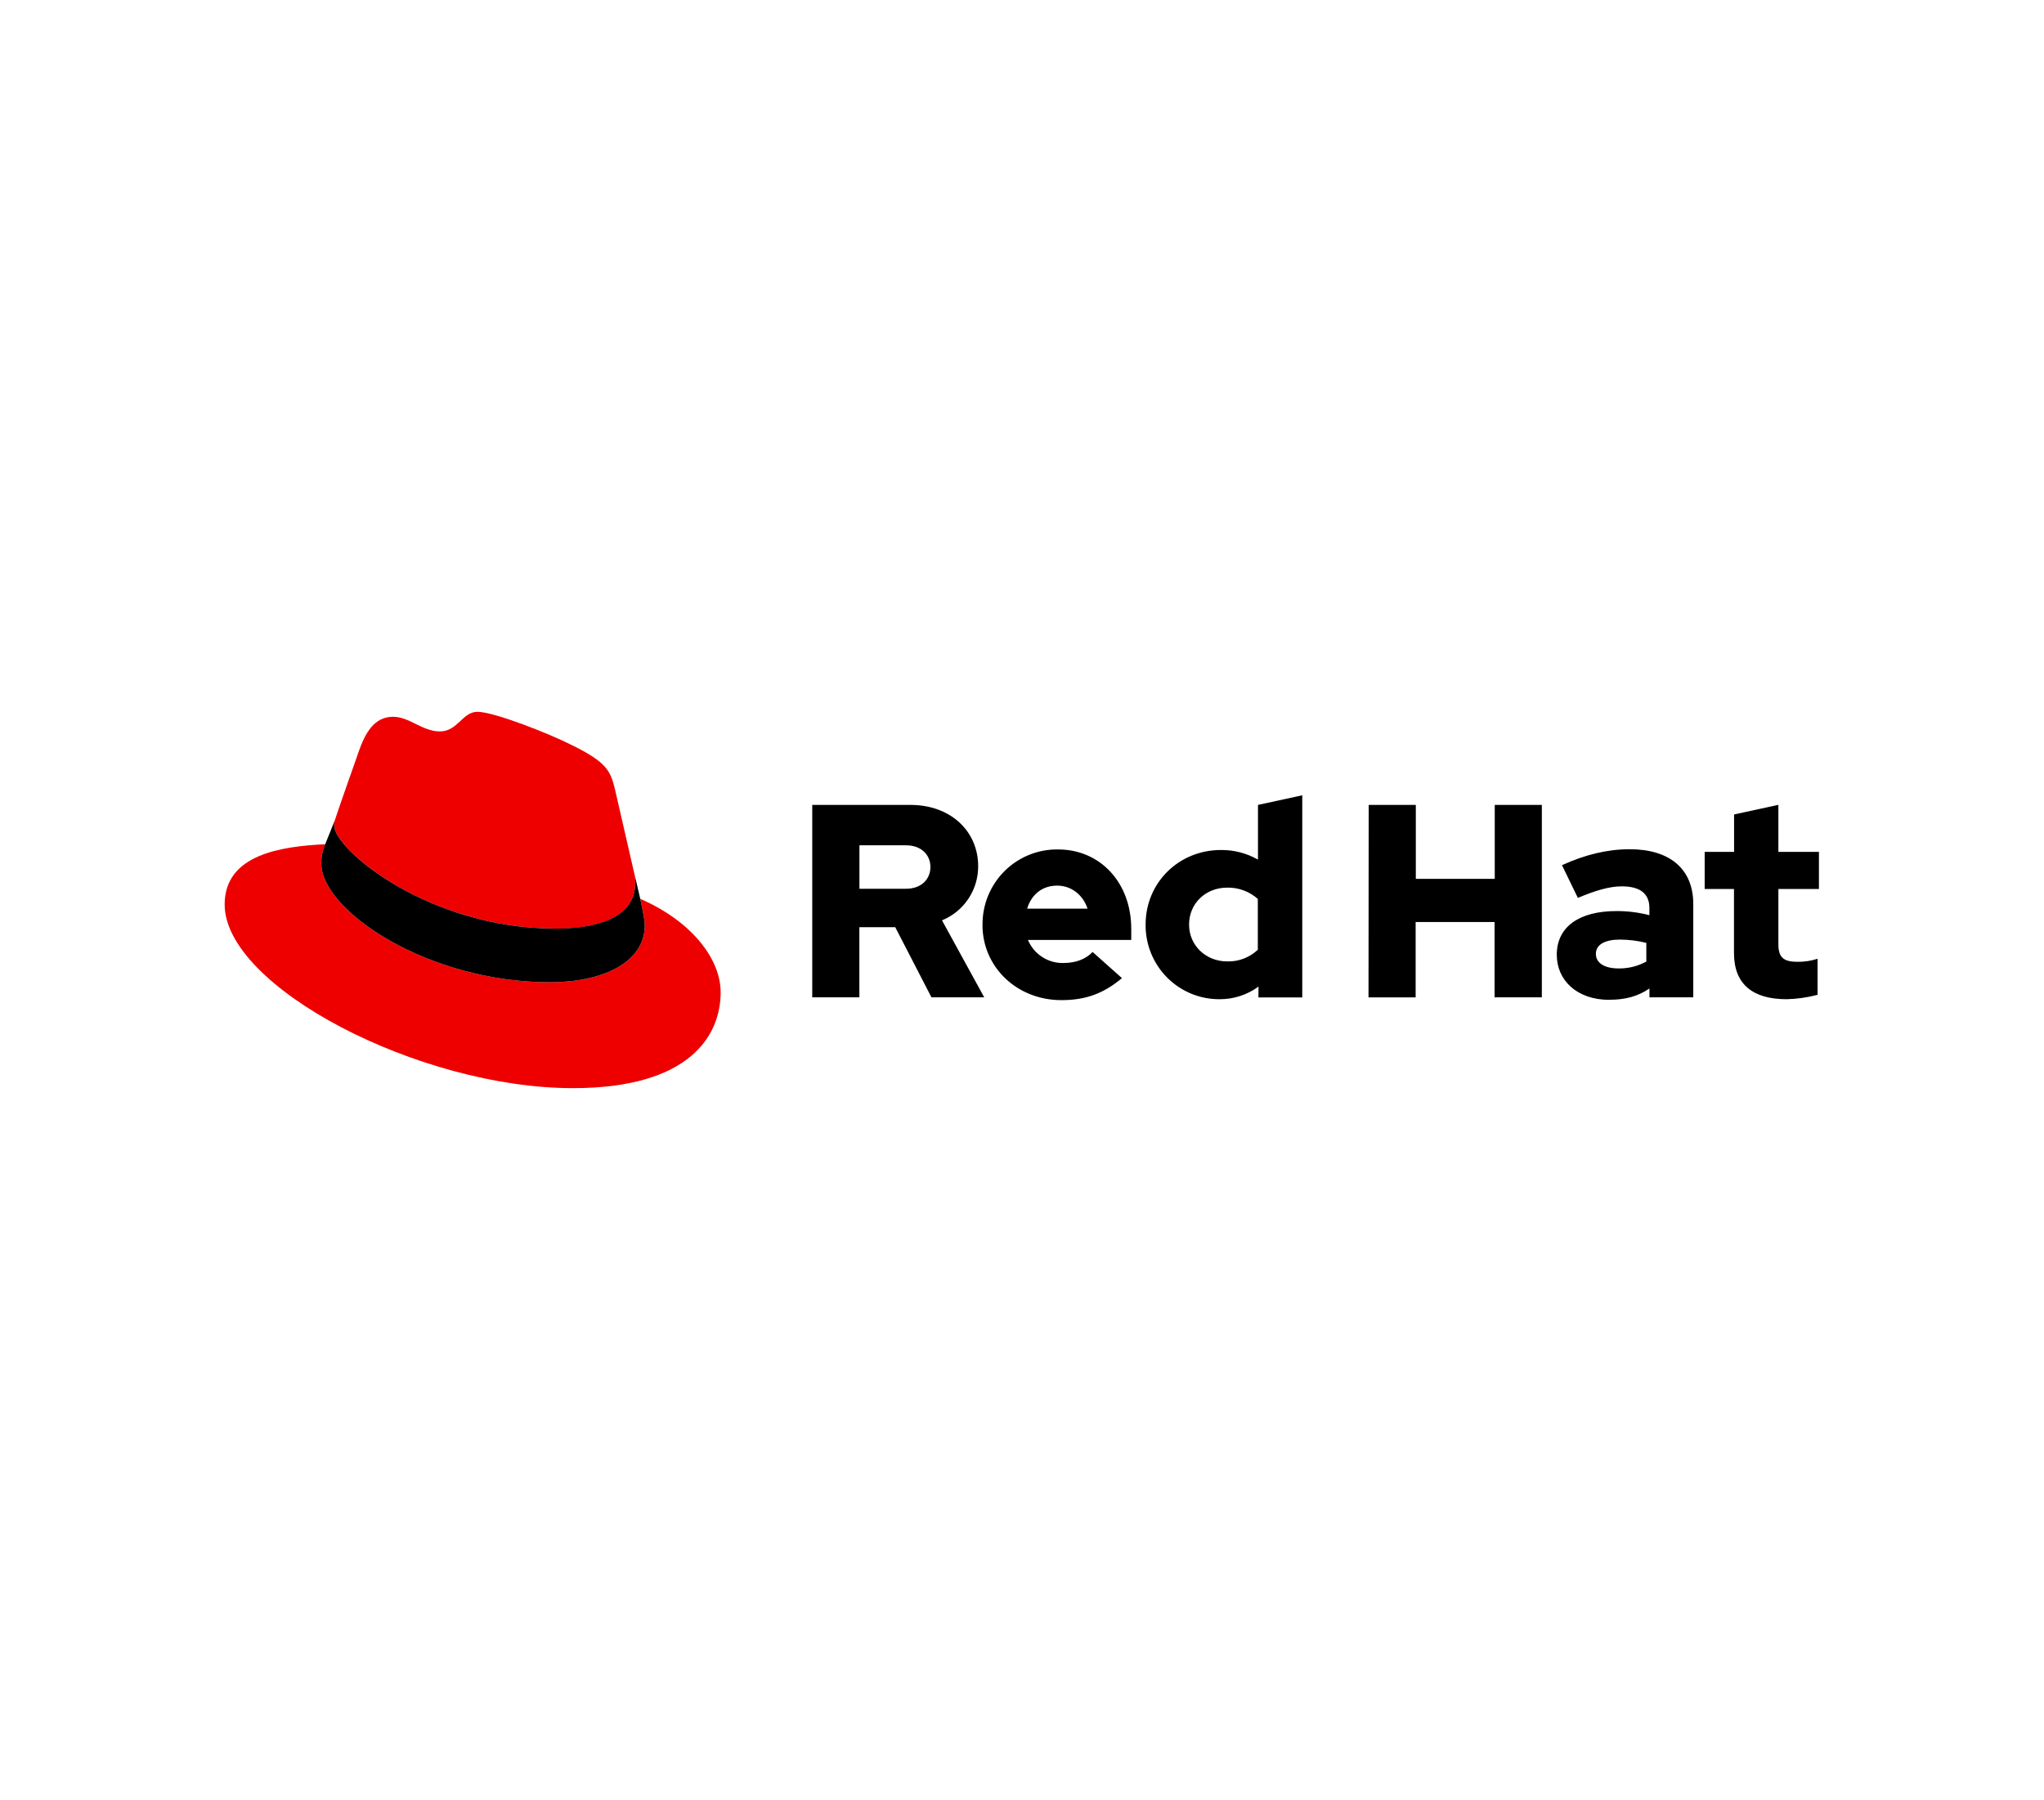 <svg width="302" height="266" viewBox="0 0 302 266" fill="none" xmlns="http://www.w3.org/2000/svg">
<rect width="302" height="266" fill="white"/>
<g clip-path="url(#clip0_725_2639)">
<path d="M82.075 137.243C86.891 137.243 93.859 136.246 93.859 130.5C93.874 130.056 93.834 129.612 93.74 129.179L90.872 116.681C90.21 113.931 89.628 112.684 84.816 110.27C81.082 108.354 72.947 105.191 70.54 105.191C68.3 105.191 67.649 108.088 64.977 108.088C62.406 108.088 60.496 105.925 58.09 105.925C55.78 105.925 54.275 107.505 53.112 110.753C53.112 110.753 49.874 119.914 49.458 121.242C49.392 121.486 49.364 121.739 49.374 121.991C49.374 125.552 63.349 137.227 82.075 137.227M94.599 132.832C95.265 135.995 95.265 136.327 95.265 136.745C95.265 142.151 89.205 145.152 81.239 145.152C63.237 145.164 47.468 134.582 47.468 127.588C47.467 126.614 47.665 125.651 48.049 124.757C41.574 125.081 33.192 126.24 33.192 133.663C33.192 145.82 61.909 160.805 84.647 160.805C102.079 160.805 106.476 152.896 106.476 146.651C106.476 141.738 102.241 136.161 94.606 132.832" fill="#EE0000"/>
<path d="M94.599 132.833C95.264 135.996 95.264 136.328 95.264 136.745C95.264 142.152 89.205 145.153 81.239 145.153C63.237 145.164 47.468 134.582 47.468 127.588C47.467 126.614 47.665 125.651 48.049 124.757L49.458 121.258C49.394 121.497 49.365 121.744 49.373 121.992C49.373 125.553 63.349 137.228 82.075 137.228C86.891 137.228 93.859 136.231 93.859 130.485C93.874 130.041 93.834 129.597 93.74 129.164L94.599 132.833ZM256.195 140.839C256.195 145.431 258.948 147.663 263.968 147.663C265.514 147.624 267.05 147.407 268.545 147.014V141.688C267.589 141.992 266.592 142.144 265.589 142.136C263.521 142.136 262.755 141.488 262.755 139.537V131.377H268.746V125.893H262.755V118.941L256.21 120.362V125.893H251.864V131.377H256.195V140.839ZM235.79 140.962C235.79 139.541 237.211 138.85 239.355 138.85C240.666 138.857 241.971 139.021 243.244 139.336V142.098C241.99 142.785 240.58 143.135 239.151 143.114C237.049 143.114 235.79 142.303 235.79 140.962ZM237.792 147.744C240.102 147.744 241.966 147.258 243.706 146.08V147.381H250.181V133.609C250.181 128.372 246.663 125.499 240.791 125.499C237.511 125.499 234.27 126.271 230.782 127.855L233.13 132.69C235.64 131.632 237.75 130.983 239.609 130.983C242.304 130.983 243.698 132.037 243.698 134.192V135.247C242.111 134.834 240.478 134.629 238.84 134.636C233.33 134.636 230.012 136.954 230.012 141.098C230.012 144.875 233.007 147.756 237.785 147.756L237.792 147.744ZM202.196 147.393H209.16V136.251H220.822V147.381H227.806V118.949H220.849V129.874H209.187V118.949H202.223L202.196 147.393ZM175.685 136.618C175.685 133.528 178.115 131.172 181.314 131.172C182.978 131.138 184.595 131.734 185.842 132.84V140.352C185.237 140.925 184.526 141.372 183.749 141.667C182.972 141.963 182.145 142.101 181.314 142.075C178.157 142.075 175.685 139.719 175.685 136.633V136.618ZM185.93 147.397H192.409V117.527L185.865 118.949V127.032C184.199 126.084 182.313 125.594 180.398 125.611C174.165 125.611 169.264 130.442 169.264 136.618C169.246 138.067 169.516 139.505 170.058 140.848C170.6 142.191 171.404 143.412 172.422 144.441C173.439 145.469 174.651 146.283 175.986 146.837C177.321 147.39 178.753 147.671 180.198 147.663C182.263 147.673 184.277 147.019 185.945 145.798L185.93 147.397ZM156.197 130.875C158.261 130.875 160.001 132.215 160.69 134.285H151.758C152.405 132.149 154.026 130.875 156.197 130.875ZM145.159 136.668C145.159 142.924 150.261 147.798 156.817 147.798C160.421 147.798 163.054 146.821 165.768 144.546L161.433 140.684C160.421 141.743 158.923 142.31 157.144 142.31C156.026 142.342 154.924 142.033 153.984 141.424C153.044 140.816 152.309 139.936 151.878 138.9H167.142V137.266C167.142 130.442 162.569 125.53 156.332 125.53C154.866 125.507 153.41 125.779 152.05 126.33C150.691 126.88 149.454 127.698 148.414 128.734C147.374 129.771 146.551 131.006 145.993 132.366C145.435 133.727 145.155 135.185 145.167 136.656L145.159 136.668ZM133.868 124.919C136.178 124.919 137.471 126.379 137.471 128.129C137.471 129.878 136.178 131.338 133.868 131.338H126.98V124.919H133.868ZM120.008 147.381H126.972V137.023H132.274L137.621 147.381H145.417L139.181 136.007C140.766 135.361 142.121 134.253 143.074 132.827C144.026 131.401 144.531 129.722 144.524 128.005C144.524 122.888 140.516 118.949 134.514 118.949H120.008V147.381Z" fill="black"/>
</g>
<defs>
<clipPath id="clip0_725_2639">
<rect width="236" height="56" fill="white" transform="translate(33 105)"/>
</clipPath>
</defs>
</svg>
